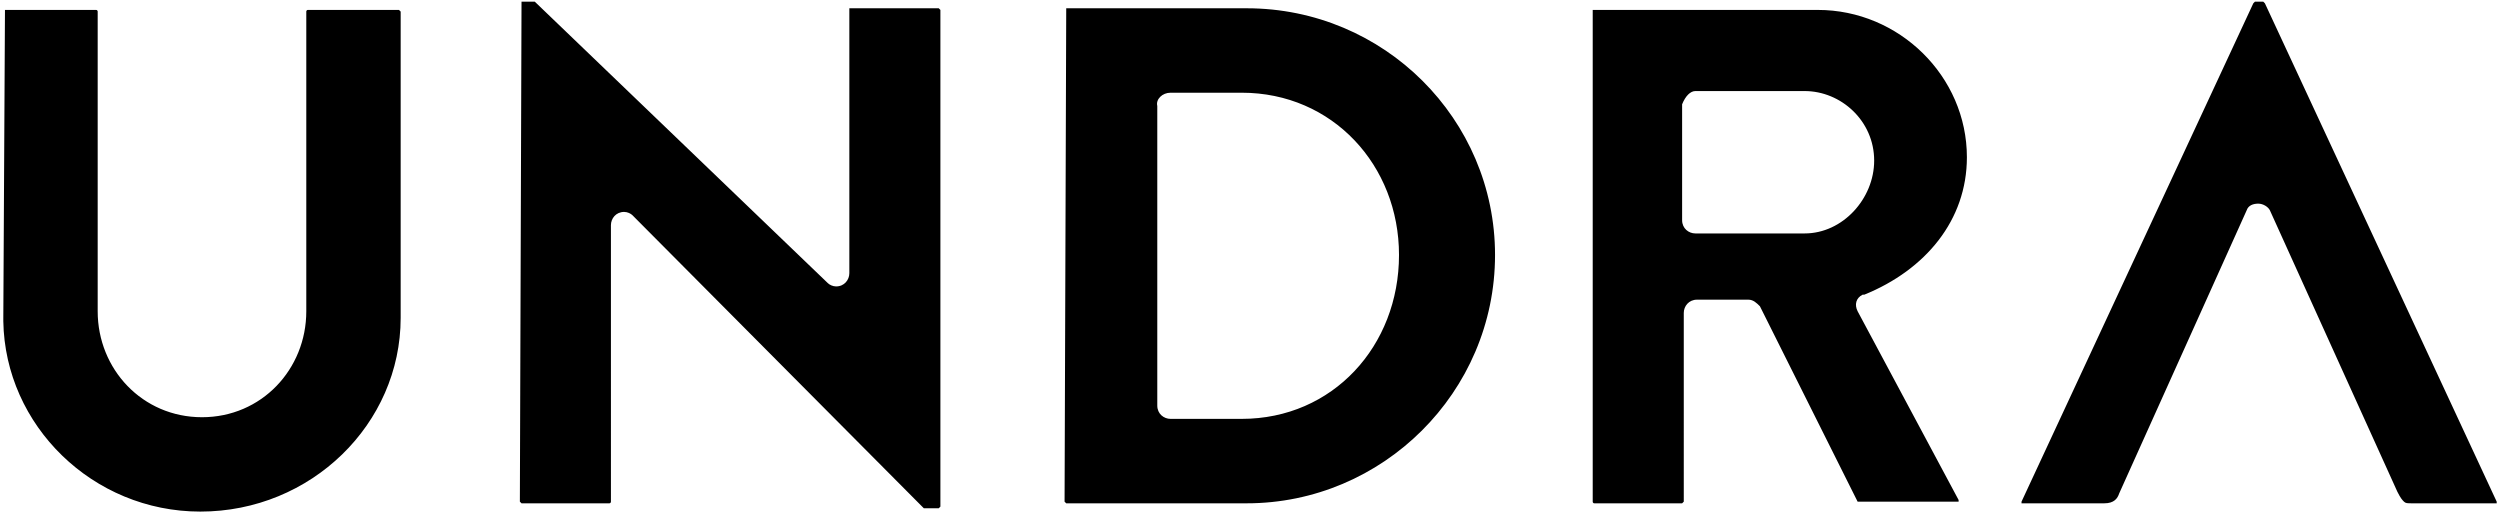<?xml version="1.0" encoding="utf-8"?>
<!-- Generator: Adobe Illustrator 25.1.0, SVG Export Plug-In . SVG Version: 6.00 Build 0)  -->
<svg version="1.1" id="Ebene_1" xmlns="http://www.w3.org/2000/svg" xmlns:xlink="http://www.w3.org/1999/xlink" width="151px" height="31px" x="0px" y="0px"
	 viewBox="0 0 151 31" style="enable-background:new 0 0 151 31;" xml:space="preserve">
<path id="path1408" d="M31.5,0.1C31.5,0.1,31.4,0.2,31.5,0.1l-0.1,30.2l0.1,0.1h5.3c0.1,0,0.1-0.1,0.1-0.1V13.6
	c0-0.4,0.3-0.8,0.8-0.8l0,0l0,0c0.2,0,0.4,0.1,0.5,0.2l17.6,17.7c0,0,0,0,0.1,0s0.2,0,0.1,0h0.7l0.1-0.1v-30l-0.1-0.1h-5.4v0.1v15.9
	c0,0.4-0.3,0.8-0.8,0.8l0,0l0,0c-0.2,0-0.4-0.1-0.5-0.2l-17.7-17H31.5z M136.2,0.1l-0.1,0.1l-14,30.1c0,0.1,0,0.1,0,0.1s0,0,0.1,0
	h4.9c0.6,0,0.8-0.3,0.9-0.6l0,0l7.7-17.1c0.1-0.3,0.4-0.4,0.7-0.4l0,0c0.3,0,0.6,0.2,0.7,0.4l7.7,17c0.2,0.4,0.3,0.5,0.4,0.6
	c0.1,0.1,0.2,0.1,0.5,0.1h5c0.1,0,0.1,0,0.1,0s0,0,0-0.1l-14-30.1l-0.1-0.1L136.2,0.1z M64.4,0.5C64.4,0.5,64.3,0.6,64.4,0.5
	l-0.1,29.8l0.1,0.1h10.9c8.2,0,15-6.7,15-15c0-8.2-6.7-14.9-15-14.9L64.4,0.5z M0.3,0.6C0.3,0.6,0.2,0.7,0.3,0.6L0.2,19.2
	c0,0.1,0,0.1,0,0.2c0.1,6.3,5.4,11.5,11.9,11.5c6.7,0,12.1-5.3,12.1-11.7V0.7l-0.1-0.1h-5.5c-0.1,0-0.1,0.1-0.1,0.1v18.1
	c0,3.5-2.7,6.4-6.3,6.4s-6.3-2.9-6.3-6.4V0.7c0,0,0-0.1-0.1-0.1H0.3z M96.2,0.6L96.2,0.6v29.7c0,0,0,0.1,0.1,0.1h5.3l0.1-0.1V18.9
	c0-0.4,0.3-0.8,0.8-0.8l0,0h3.1c0.3,0,0.5,0.2,0.7,0.4l5.9,11.8c0,0,0,0,0.1,0h5.9c0.1,0,0.1,0,0.1,0v-0.1l-6.1-11.4
	c-0.2-0.4-0.1-0.8,0.3-1c0,0,0,0,0.1,0c3.7-1.5,6.2-4.5,6.2-8.3c0-4.9-4.1-8.9-9-8.9L96.2,0.6z M102.4,5.5h6.6
	c2.2,0,4.2,1.8,4.2,4.2c0,2.3-1.9,4.4-4.2,4.4h-6.6c-0.4,0-0.8-0.3-0.8-0.8l0,0l0,0v-7C101.8,5.8,102.1,5.5,102.4,5.5L102.4,5.5
	L102.4,5.5z M70.7,5.6H75c5.5,0,9.5,4.4,9.5,9.8c0,5.5-4,9.9-9.5,9.9h-4.3c-0.4,0-0.8-0.3-0.8-0.8l0,0V6.4C69.8,6,70.2,5.6,70.7,5.6
	L70.7,5.6L70.7,5.6z"/>
</svg>
